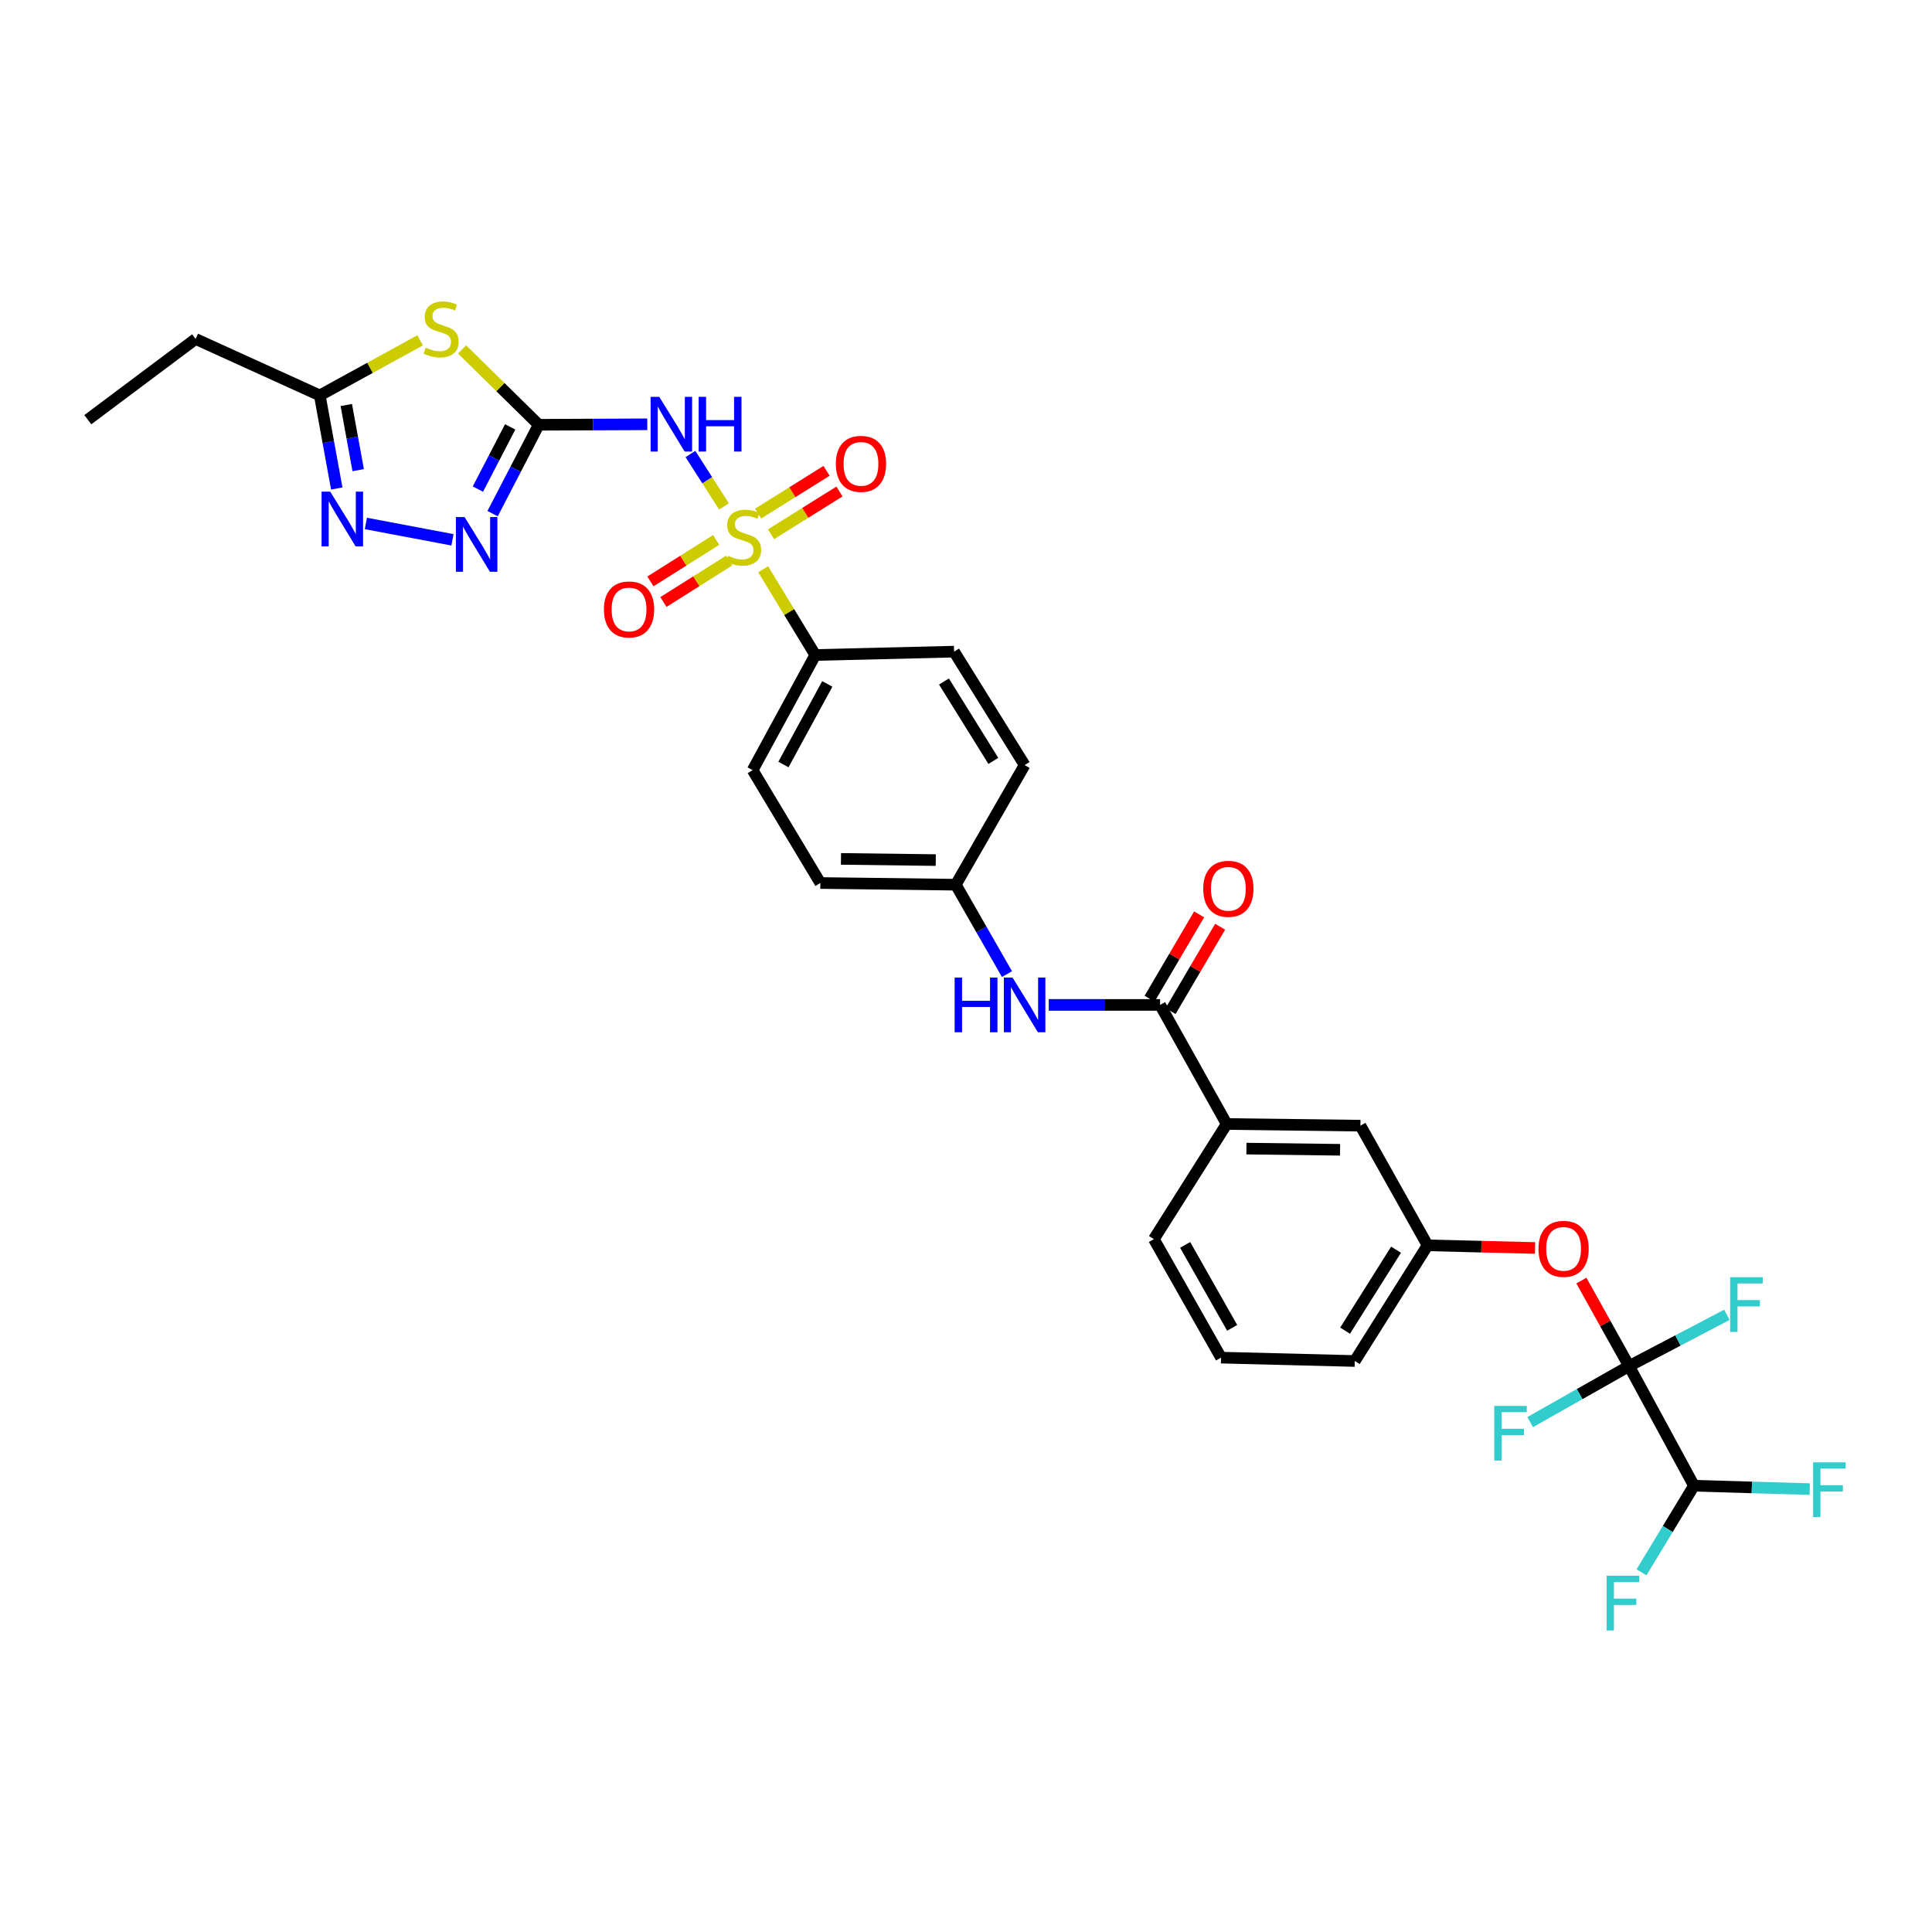 <?xml version='1.0' encoding='iso-8859-1'?>
<svg version='1.1' baseProfile='full'
              xmlns='http://www.w3.org/2000/svg'
                      xmlns:rdkit='http://www.rdkit.org/xml'
                      xmlns:xlink='http://www.w3.org/1999/xlink'
                  xml:space='preserve'
width='1000px' height='1000px' viewBox='0 0 1000 1000'>
<!-- END OF HEADER -->
<rect style='opacity:1.0;fill:#FFFFFF;stroke:none' width='1000' height='1000' x='0' y='0'> </rect>
<path class='bond-1' d='M 374.735,262.118 L 366.05,248.55' style='fill:none;fill-rule:evenodd;stroke:#CCCC00;stroke-width:6px;stroke-linecap:butt;stroke-linejoin:miter;stroke-opacity:1' />
<path class='bond-1' d='M 366.05,248.55 L 357.365,234.983' style='fill:none;fill-rule:evenodd;stroke:#0000FF;stroke-width:6px;stroke-linecap:butt;stroke-linejoin:miter;stroke-opacity:1' />
<path class='bond-8' d='M 395.012,294.638 L 408.501,316.835' style='fill:none;fill-rule:evenodd;stroke:#CCCC00;stroke-width:6px;stroke-linecap:butt;stroke-linejoin:miter;stroke-opacity:1' />
<path class='bond-8' d='M 408.501,316.835 L 421.99,339.032' style='fill:none;fill-rule:evenodd;stroke:#000000;stroke-width:6px;stroke-linecap:butt;stroke-linejoin:miter;stroke-opacity:1' />
<path class='bond-12' d='M 399.096,276.527 L 416.802,265.464' style='fill:none;fill-rule:evenodd;stroke:#CCCC00;stroke-width:6px;stroke-linecap:butt;stroke-linejoin:miter;stroke-opacity:1' />
<path class='bond-12' d='M 416.802,265.464 L 434.507,254.401' style='fill:none;fill-rule:evenodd;stroke:#FF0000;stroke-width:6px;stroke-linecap:butt;stroke-linejoin:miter;stroke-opacity:1' />
<path class='bond-12' d='M 392.414,265.831 L 410.119,254.768' style='fill:none;fill-rule:evenodd;stroke:#CCCC00;stroke-width:6px;stroke-linecap:butt;stroke-linejoin:miter;stroke-opacity:1' />
<path class='bond-12' d='M 410.119,254.768 L 427.824,243.705' style='fill:none;fill-rule:evenodd;stroke:#FF0000;stroke-width:6px;stroke-linecap:butt;stroke-linejoin:miter;stroke-opacity:1' />
<path class='bond-13' d='M 370.688,279.471 L 353.673,290.203' style='fill:none;fill-rule:evenodd;stroke:#CCCC00;stroke-width:6px;stroke-linecap:butt;stroke-linejoin:miter;stroke-opacity:1' />
<path class='bond-13' d='M 353.673,290.203 L 336.658,300.935' style='fill:none;fill-rule:evenodd;stroke:#FF0000;stroke-width:6px;stroke-linecap:butt;stroke-linejoin:miter;stroke-opacity:1' />
<path class='bond-13' d='M 377.416,290.138 L 360.401,300.87' style='fill:none;fill-rule:evenodd;stroke:#CCCC00;stroke-width:6px;stroke-linecap:butt;stroke-linejoin:miter;stroke-opacity:1' />
<path class='bond-13' d='M 360.401,300.87 L 343.386,311.602' style='fill:none;fill-rule:evenodd;stroke:#FF0000;stroke-width:6px;stroke-linecap:butt;stroke-linejoin:miter;stroke-opacity:1' />
<path class='bond-0' d='M 278.843,219.861 L 306.939,219.738' style='fill:none;fill-rule:evenodd;stroke:#000000;stroke-width:6px;stroke-linecap:butt;stroke-linejoin:miter;stroke-opacity:1' />
<path class='bond-0' d='M 306.939,219.738 L 335.035,219.614' style='fill:none;fill-rule:evenodd;stroke:#0000FF;stroke-width:6px;stroke-linecap:butt;stroke-linejoin:miter;stroke-opacity:1' />
<path class='bond-2' d='M 278.843,219.861 L 259.007,200.361' style='fill:none;fill-rule:evenodd;stroke:#000000;stroke-width:6px;stroke-linecap:butt;stroke-linejoin:miter;stroke-opacity:1' />
<path class='bond-2' d='M 259.007,200.361 L 239.171,180.861' style='fill:none;fill-rule:evenodd;stroke:#CCCC00;stroke-width:6px;stroke-linecap:butt;stroke-linejoin:miter;stroke-opacity:1' />
<path class='bond-4' d='M 278.843,219.861 L 266.904,242.867' style='fill:none;fill-rule:evenodd;stroke:#000000;stroke-width:6px;stroke-linecap:butt;stroke-linejoin:miter;stroke-opacity:1' />
<path class='bond-4' d='M 266.904,242.867 L 254.965,265.872' style='fill:none;fill-rule:evenodd;stroke:#0000FF;stroke-width:6px;stroke-linecap:butt;stroke-linejoin:miter;stroke-opacity:1' />
<path class='bond-4' d='M 264.068,220.954 L 255.71,237.057' style='fill:none;fill-rule:evenodd;stroke:#000000;stroke-width:6px;stroke-linecap:butt;stroke-linejoin:miter;stroke-opacity:1' />
<path class='bond-4' d='M 255.71,237.057 L 247.353,253.161' style='fill:none;fill-rule:evenodd;stroke:#0000FF;stroke-width:6px;stroke-linecap:butt;stroke-linejoin:miter;stroke-opacity:1' />
<path class='bond-7' d='M 217.449,176.16 L 191.482,190.412' style='fill:none;fill-rule:evenodd;stroke:#CCCC00;stroke-width:6px;stroke-linecap:butt;stroke-linejoin:miter;stroke-opacity:1' />
<path class='bond-7' d='M 191.482,190.412 L 165.515,204.664' style='fill:none;fill-rule:evenodd;stroke:#000000;stroke-width:6px;stroke-linecap:butt;stroke-linejoin:miter;stroke-opacity:1' />
<path class='bond-3' d='M 843.197,707.09 L 830.856,684.956' style='fill:none;fill-rule:evenodd;stroke:#000000;stroke-width:6px;stroke-linecap:butt;stroke-linejoin:miter;stroke-opacity:1' />
<path class='bond-3' d='M 830.856,684.956 L 818.515,662.823' style='fill:none;fill-rule:evenodd;stroke:#FF0000;stroke-width:6px;stroke-linecap:butt;stroke-linejoin:miter;stroke-opacity:1' />
<path class='bond-11' d='M 843.197,707.09 L 876.793,769.005' style='fill:none;fill-rule:evenodd;stroke:#000000;stroke-width:6px;stroke-linecap:butt;stroke-linejoin:miter;stroke-opacity:1' />
<path class='bond-18' d='M 843.197,707.09 L 868.506,693.821' style='fill:none;fill-rule:evenodd;stroke:#000000;stroke-width:6px;stroke-linecap:butt;stroke-linejoin:miter;stroke-opacity:1' />
<path class='bond-18' d='M 868.506,693.821 L 893.815,680.552' style='fill:none;fill-rule:evenodd;stroke:#33CCCC;stroke-width:6px;stroke-linecap:butt;stroke-linejoin:miter;stroke-opacity:1' />
<path class='bond-19' d='M 843.197,707.09 L 817.612,721.584' style='fill:none;fill-rule:evenodd;stroke:#000000;stroke-width:6px;stroke-linecap:butt;stroke-linejoin:miter;stroke-opacity:1' />
<path class='bond-19' d='M 817.612,721.584 L 792.026,736.079' style='fill:none;fill-rule:evenodd;stroke:#33CCCC;stroke-width:6px;stroke-linecap:butt;stroke-linejoin:miter;stroke-opacity:1' />
<path class='bond-5' d='M 234.203,279.411 L 189.379,270.937' style='fill:none;fill-rule:evenodd;stroke:#0000FF;stroke-width:6px;stroke-linecap:butt;stroke-linejoin:miter;stroke-opacity:1' />
<path class='bond-33' d='M 174.307,252.847 L 169.911,228.755' style='fill:none;fill-rule:evenodd;stroke:#0000FF;stroke-width:6px;stroke-linecap:butt;stroke-linejoin:miter;stroke-opacity:1' />
<path class='bond-33' d='M 169.911,228.755 L 165.515,204.664' style='fill:none;fill-rule:evenodd;stroke:#000000;stroke-width:6px;stroke-linecap:butt;stroke-linejoin:miter;stroke-opacity:1' />
<path class='bond-33' d='M 185.395,243.355 L 182.318,226.491' style='fill:none;fill-rule:evenodd;stroke:#0000FF;stroke-width:6px;stroke-linecap:butt;stroke-linejoin:miter;stroke-opacity:1' />
<path class='bond-33' d='M 182.318,226.491 L 179.241,209.628' style='fill:none;fill-rule:evenodd;stroke:#000000;stroke-width:6px;stroke-linecap:butt;stroke-linejoin:miter;stroke-opacity:1' />
<path class='bond-6' d='M 600.455,520.139 L 571.646,520.139' style='fill:none;fill-rule:evenodd;stroke:#000000;stroke-width:6px;stroke-linecap:butt;stroke-linejoin:miter;stroke-opacity:1' />
<path class='bond-6' d='M 571.646,520.139 L 542.836,520.139' style='fill:none;fill-rule:evenodd;stroke:#0000FF;stroke-width:6px;stroke-linecap:butt;stroke-linejoin:miter;stroke-opacity:1' />
<path class='bond-14' d='M 600.455,520.139 L 634.927,581.774' style='fill:none;fill-rule:evenodd;stroke:#000000;stroke-width:6px;stroke-linecap:butt;stroke-linejoin:miter;stroke-opacity:1' />
<path class='bond-16' d='M 605.893,523.333 L 618.716,501.5' style='fill:none;fill-rule:evenodd;stroke:#000000;stroke-width:6px;stroke-linecap:butt;stroke-linejoin:miter;stroke-opacity:1' />
<path class='bond-16' d='M 618.716,501.5 L 631.539,479.667' style='fill:none;fill-rule:evenodd;stroke:#FF0000;stroke-width:6px;stroke-linecap:butt;stroke-linejoin:miter;stroke-opacity:1' />
<path class='bond-16' d='M 595.018,516.946 L 607.841,495.113' style='fill:none;fill-rule:evenodd;stroke:#000000;stroke-width:6px;stroke-linecap:butt;stroke-linejoin:miter;stroke-opacity:1' />
<path class='bond-16' d='M 607.841,495.113 L 620.665,473.28' style='fill:none;fill-rule:evenodd;stroke:#FF0000;stroke-width:6px;stroke-linecap:butt;stroke-linejoin:miter;stroke-opacity:1' />
<path class='bond-27' d='M 165.515,204.664 L 101.246,175.448' style='fill:none;fill-rule:evenodd;stroke:#000000;stroke-width:6px;stroke-linecap:butt;stroke-linejoin:miter;stroke-opacity:1' />
<path class='bond-20' d='M 421.99,339.032 L 389.564,398.628' style='fill:none;fill-rule:evenodd;stroke:#000000;stroke-width:6px;stroke-linecap:butt;stroke-linejoin:miter;stroke-opacity:1' />
<path class='bond-20' d='M 428.204,353.999 L 405.506,395.716' style='fill:none;fill-rule:evenodd;stroke:#000000;stroke-width:6px;stroke-linecap:butt;stroke-linejoin:miter;stroke-opacity:1' />
<path class='bond-21' d='M 421.99,339.032 L 493.833,337.287' style='fill:none;fill-rule:evenodd;stroke:#000000;stroke-width:6px;stroke-linecap:butt;stroke-linejoin:miter;stroke-opacity:1' />
<path class='bond-9' d='M 521.206,504.187 L 507.957,481.055' style='fill:none;fill-rule:evenodd;stroke:#0000FF;stroke-width:6px;stroke-linecap:butt;stroke-linejoin:miter;stroke-opacity:1' />
<path class='bond-9' d='M 507.957,481.055 L 494.709,457.923' style='fill:none;fill-rule:evenodd;stroke:#000000;stroke-width:6px;stroke-linecap:butt;stroke-linejoin:miter;stroke-opacity:1' />
<path class='bond-10' d='M 794.554,645.958 L 766.735,645.268' style='fill:none;fill-rule:evenodd;stroke:#FF0000;stroke-width:6px;stroke-linecap:butt;stroke-linejoin:miter;stroke-opacity:1' />
<path class='bond-10' d='M 766.735,645.268 L 738.915,644.579' style='fill:none;fill-rule:evenodd;stroke:#000000;stroke-width:6px;stroke-linecap:butt;stroke-linejoin:miter;stroke-opacity:1' />
<path class='bond-23' d='M 876.793,769.005 L 906.756,769.885' style='fill:none;fill-rule:evenodd;stroke:#000000;stroke-width:6px;stroke-linecap:butt;stroke-linejoin:miter;stroke-opacity:1' />
<path class='bond-23' d='M 906.756,769.885 L 936.718,770.766' style='fill:none;fill-rule:evenodd;stroke:#33CCCC;stroke-width:6px;stroke-linecap:butt;stroke-linejoin:miter;stroke-opacity:1' />
<path class='bond-24' d='M 876.793,769.005 L 863.217,791.42' style='fill:none;fill-rule:evenodd;stroke:#000000;stroke-width:6px;stroke-linecap:butt;stroke-linejoin:miter;stroke-opacity:1' />
<path class='bond-24' d='M 863.217,791.42 L 849.641,813.835' style='fill:none;fill-rule:evenodd;stroke:#33CCCC;stroke-width:6px;stroke-linecap:butt;stroke-linejoin:miter;stroke-opacity:1' />
<path class='bond-15' d='M 634.927,581.774 L 704.149,582.65' style='fill:none;fill-rule:evenodd;stroke:#000000;stroke-width:6px;stroke-linecap:butt;stroke-linejoin:miter;stroke-opacity:1' />
<path class='bond-15' d='M 645.151,594.516 L 693.607,595.129' style='fill:none;fill-rule:evenodd;stroke:#000000;stroke-width:6px;stroke-linecap:butt;stroke-linejoin:miter;stroke-opacity:1' />
<path class='bond-28' d='M 634.927,581.774 L 597.247,641.37' style='fill:none;fill-rule:evenodd;stroke:#000000;stroke-width:6px;stroke-linecap:butt;stroke-linejoin:miter;stroke-opacity:1' />
<path class='bond-17' d='M 704.149,582.65 L 738.915,644.579' style='fill:none;fill-rule:evenodd;stroke:#000000;stroke-width:6px;stroke-linecap:butt;stroke-linejoin:miter;stroke-opacity:1' />
<path class='bond-34' d='M 738.915,644.579 L 701.235,704.455' style='fill:none;fill-rule:evenodd;stroke:#000000;stroke-width:6px;stroke-linecap:butt;stroke-linejoin:miter;stroke-opacity:1' />
<path class='bond-34' d='M 722.589,646.843 L 696.213,688.757' style='fill:none;fill-rule:evenodd;stroke:#000000;stroke-width:6px;stroke-linecap:butt;stroke-linejoin:miter;stroke-opacity:1' />
<path class='bond-26' d='M 389.564,398.628 L 424.61,457.04' style='fill:none;fill-rule:evenodd;stroke:#000000;stroke-width:6px;stroke-linecap:butt;stroke-linejoin:miter;stroke-opacity:1' />
<path class='bond-25' d='M 493.833,337.287 L 530.343,395.994' style='fill:none;fill-rule:evenodd;stroke:#000000;stroke-width:6px;stroke-linecap:butt;stroke-linejoin:miter;stroke-opacity:1' />
<path class='bond-25' d='M 488.6,352.754 L 514.157,393.848' style='fill:none;fill-rule:evenodd;stroke:#000000;stroke-width:6px;stroke-linecap:butt;stroke-linejoin:miter;stroke-opacity:1' />
<path class='bond-22' d='M 494.709,457.923 L 530.343,395.994' style='fill:none;fill-rule:evenodd;stroke:#000000;stroke-width:6px;stroke-linecap:butt;stroke-linejoin:miter;stroke-opacity:1' />
<path class='bond-32' d='M 494.709,457.923 L 424.61,457.04' style='fill:none;fill-rule:evenodd;stroke:#000000;stroke-width:6px;stroke-linecap:butt;stroke-linejoin:miter;stroke-opacity:1' />
<path class='bond-32' d='M 484.353,445.18 L 435.284,444.562' style='fill:none;fill-rule:evenodd;stroke:#000000;stroke-width:6px;stroke-linecap:butt;stroke-linejoin:miter;stroke-opacity:1' />
<path class='bond-31' d='M 101.246,175.448 L 45.455,217.227' style='fill:none;fill-rule:evenodd;stroke:#000000;stroke-width:6px;stroke-linecap:butt;stroke-linejoin:miter;stroke-opacity:1' />
<path class='bond-29' d='M 597.247,641.37 L 632.012,702.711' style='fill:none;fill-rule:evenodd;stroke:#000000;stroke-width:6px;stroke-linecap:butt;stroke-linejoin:miter;stroke-opacity:1' />
<path class='bond-29' d='M 613.433,644.353 L 637.769,687.291' style='fill:none;fill-rule:evenodd;stroke:#000000;stroke-width:6px;stroke-linecap:butt;stroke-linejoin:miter;stroke-opacity:1' />
<path class='bond-30' d='M 632.012,702.711 L 701.235,704.455' style='fill:none;fill-rule:evenodd;stroke:#000000;stroke-width:6px;stroke-linecap:butt;stroke-linejoin:miter;stroke-opacity:1' />
<path  class='atom-0' d='M 376.884 287.692
Q 377.204 287.812, 378.524 288.372
Q 379.844 288.932, 381.284 289.292
Q 382.764 289.612, 384.204 289.612
Q 386.884 289.612, 388.444 288.332
Q 390.004 287.012, 390.004 284.732
Q 390.004 283.172, 389.204 282.212
Q 388.444 281.252, 387.244 280.732
Q 386.044 280.212, 384.044 279.612
Q 381.524 278.852, 380.004 278.132
Q 378.524 277.412, 377.444 275.892
Q 376.404 274.372, 376.404 271.812
Q 376.404 268.252, 378.804 266.052
Q 381.244 263.852, 386.044 263.852
Q 389.324 263.852, 393.044 265.412
L 392.124 268.492
Q 388.724 267.092, 386.164 267.092
Q 383.404 267.092, 381.884 268.252
Q 380.364 269.372, 380.404 271.332
Q 380.404 272.852, 381.164 273.772
Q 381.964 274.692, 383.084 275.212
Q 384.244 275.732, 386.164 276.332
Q 388.724 277.132, 390.244 277.932
Q 391.764 278.732, 392.844 280.372
Q 393.964 281.972, 393.964 284.732
Q 393.964 288.652, 391.324 290.772
Q 388.724 292.852, 384.364 292.852
Q 381.844 292.852, 379.924 292.292
Q 378.044 291.772, 375.804 290.852
L 376.884 287.692
' fill='#CCCC00'/>
<path  class='atom-2' d='M 341.231 205.4
L 350.511 220.4
Q 351.431 221.88, 352.911 224.56
Q 354.391 227.24, 354.471 227.4
L 354.471 205.4
L 358.231 205.4
L 358.231 233.72
L 354.351 233.72
L 344.391 217.32
Q 343.231 215.4, 341.991 213.2
Q 340.791 211, 340.431 210.32
L 340.431 233.72
L 336.751 233.72
L 336.751 205.4
L 341.231 205.4
' fill='#0000FF'/>
<path  class='atom-2' d='M 361.631 205.4
L 365.471 205.4
L 365.471 217.44
L 379.951 217.44
L 379.951 205.4
L 383.791 205.4
L 383.791 233.72
L 379.951 233.72
L 379.951 220.64
L 365.471 220.64
L 365.471 233.72
L 361.631 233.72
L 361.631 205.4
' fill='#0000FF'/>
<path  class='atom-3' d='M 220.32 179.913
Q 220.64 180.033, 221.96 180.593
Q 223.28 181.153, 224.72 181.513
Q 226.2 181.833, 227.64 181.833
Q 230.32 181.833, 231.88 180.553
Q 233.44 179.233, 233.44 176.953
Q 233.44 175.393, 232.64 174.433
Q 231.88 173.473, 230.68 172.953
Q 229.48 172.433, 227.48 171.833
Q 224.96 171.073, 223.44 170.353
Q 221.96 169.633, 220.88 168.113
Q 219.84 166.593, 219.84 164.033
Q 219.84 160.473, 222.24 158.273
Q 224.68 156.073, 229.48 156.073
Q 232.76 156.073, 236.48 157.633
L 235.56 160.713
Q 232.16 159.313, 229.6 159.313
Q 226.84 159.313, 225.32 160.473
Q 223.8 161.593, 223.84 163.553
Q 223.84 165.073, 224.6 165.993
Q 225.4 166.913, 226.52 167.433
Q 227.68 167.953, 229.6 168.553
Q 232.16 169.353, 233.68 170.153
Q 235.2 170.953, 236.28 172.593
Q 237.4 174.193, 237.4 176.953
Q 237.4 180.873, 234.76 182.993
Q 232.16 185.073, 227.8 185.073
Q 225.28 185.073, 223.36 184.513
Q 221.48 183.993, 219.24 183.073
L 220.32 179.913
' fill='#CCCC00'/>
<path  class='atom-5' d='M 240.452 267.616
L 249.732 282.616
Q 250.652 284.096, 252.132 286.776
Q 253.612 289.456, 253.692 289.616
L 253.692 267.616
L 257.452 267.616
L 257.452 295.936
L 253.572 295.936
L 243.612 279.536
Q 242.452 277.616, 241.212 275.416
Q 240.012 273.216, 239.652 272.536
L 239.652 295.936
L 235.972 295.936
L 235.972 267.616
L 240.452 267.616
' fill='#0000FF'/>
<path  class='atom-6' d='M 170.928 254.472
L 180.208 269.472
Q 181.128 270.952, 182.608 273.632
Q 184.088 276.312, 184.168 276.472
L 184.168 254.472
L 187.928 254.472
L 187.928 282.792
L 184.048 282.792
L 174.088 266.392
Q 172.928 264.472, 171.688 262.272
Q 170.488 260.072, 170.128 259.392
L 170.128 282.792
L 166.448 282.792
L 166.448 254.472
L 170.928 254.472
' fill='#0000FF'/>
<path  class='atom-10' d='M 494.123 505.979
L 497.963 505.979
L 497.963 518.019
L 512.443 518.019
L 512.443 505.979
L 516.283 505.979
L 516.283 534.299
L 512.443 534.299
L 512.443 521.219
L 497.963 521.219
L 497.963 534.299
L 494.123 534.299
L 494.123 505.979
' fill='#0000FF'/>
<path  class='atom-10' d='M 524.083 505.979
L 533.363 520.979
Q 534.283 522.459, 535.763 525.139
Q 537.243 527.819, 537.323 527.979
L 537.323 505.979
L 541.083 505.979
L 541.083 534.299
L 537.203 534.299
L 527.243 517.899
Q 526.083 515.979, 524.843 513.779
Q 523.643 511.579, 523.283 510.899
L 523.283 534.299
L 519.603 534.299
L 519.603 505.979
L 524.083 505.979
' fill='#0000FF'/>
<path  class='atom-11' d='M 796.315 646.403
Q 796.315 639.603, 799.675 635.803
Q 803.035 632.003, 809.315 632.003
Q 815.595 632.003, 818.955 635.803
Q 822.315 639.603, 822.315 646.403
Q 822.315 653.283, 818.915 657.203
Q 815.515 661.083, 809.315 661.083
Q 803.075 661.083, 799.675 657.203
Q 796.315 653.323, 796.315 646.403
M 809.315 657.883
Q 813.635 657.883, 815.955 655.003
Q 818.315 652.083, 818.315 646.403
Q 818.315 640.843, 815.955 638.043
Q 813.635 635.203, 809.315 635.203
Q 804.995 635.203, 802.635 638.003
Q 800.315 640.803, 800.315 646.403
Q 800.315 652.123, 802.635 655.003
Q 804.995 657.883, 809.315 657.883
' fill='#FF0000'/>
<path  class='atom-13' d='M 432.636 240.091
Q 432.636 233.291, 435.996 229.491
Q 439.356 225.691, 445.636 225.691
Q 451.916 225.691, 455.276 229.491
Q 458.636 233.291, 458.636 240.091
Q 458.636 246.971, 455.236 250.891
Q 451.836 254.771, 445.636 254.771
Q 439.396 254.771, 435.996 250.891
Q 432.636 247.011, 432.636 240.091
M 445.636 251.571
Q 449.956 251.571, 452.276 248.691
Q 454.636 245.771, 454.636 240.091
Q 454.636 234.531, 452.276 231.731
Q 449.956 228.891, 445.636 228.891
Q 441.316 228.891, 438.956 231.691
Q 436.636 234.491, 436.636 240.091
Q 436.636 245.811, 438.956 248.691
Q 441.316 251.571, 445.636 251.571
' fill='#FF0000'/>
<path  class='atom-14' d='M 312.589 315.452
Q 312.589 308.652, 315.949 304.852
Q 319.309 301.052, 325.589 301.052
Q 331.869 301.052, 335.229 304.852
Q 338.589 308.652, 338.589 315.452
Q 338.589 322.332, 335.189 326.252
Q 331.789 330.132, 325.589 330.132
Q 319.349 330.132, 315.949 326.252
Q 312.589 322.372, 312.589 315.452
M 325.589 326.932
Q 329.909 326.932, 332.229 324.052
Q 334.589 321.132, 334.589 315.452
Q 334.589 309.892, 332.229 307.092
Q 329.909 304.252, 325.589 304.252
Q 321.269 304.252, 318.909 307.052
Q 316.589 309.852, 316.589 315.452
Q 316.589 321.172, 318.909 324.052
Q 321.269 326.932, 325.589 326.932
' fill='#FF0000'/>
<path  class='atom-17' d='M 622.796 460.049
Q 622.796 453.249, 626.156 449.449
Q 629.516 445.649, 635.796 445.649
Q 642.076 445.649, 645.436 449.449
Q 648.796 453.249, 648.796 460.049
Q 648.796 466.929, 645.396 470.849
Q 641.996 474.729, 635.796 474.729
Q 629.556 474.729, 626.156 470.849
Q 622.796 466.969, 622.796 460.049
M 635.796 471.529
Q 640.116 471.529, 642.436 468.649
Q 644.796 465.729, 644.796 460.049
Q 644.796 454.489, 642.436 451.689
Q 640.116 448.849, 635.796 448.849
Q 631.476 448.849, 629.116 451.649
Q 626.796 454.449, 626.796 460.049
Q 626.796 465.769, 629.116 468.649
Q 631.476 471.529, 635.796 471.529
' fill='#FF0000'/>
<path  class='atom-19' d='M 895.53 661.079
L 912.37 661.079
L 912.37 664.319
L 899.33 664.319
L 899.33 672.919
L 910.93 672.919
L 910.93 676.199
L 899.33 676.199
L 899.33 689.399
L 895.53 689.399
L 895.53 661.079
' fill='#33CCCC'/>
<path  class='atom-20' d='M 773.423 727.688
L 790.263 727.688
L 790.263 730.928
L 777.223 730.928
L 777.223 739.528
L 788.823 739.528
L 788.823 742.808
L 777.223 742.808
L 777.223 756.008
L 773.423 756.008
L 773.423 727.688
' fill='#33CCCC'/>
<path  class='atom-24' d='M 938.471 756.904
L 955.311 756.904
L 955.311 760.144
L 942.271 760.144
L 942.271 768.744
L 953.871 768.744
L 953.871 772.024
L 942.271 772.024
L 942.271 785.224
L 938.471 785.224
L 938.471 756.904
' fill='#33CCCC'/>
<path  class='atom-25' d='M 831.569 815.611
L 848.409 815.611
L 848.409 818.851
L 835.369 818.851
L 835.369 827.451
L 846.969 827.451
L 846.969 830.731
L 835.369 830.731
L 835.369 843.931
L 831.569 843.931
L 831.569 815.611
' fill='#33CCCC'/>
</svg>
